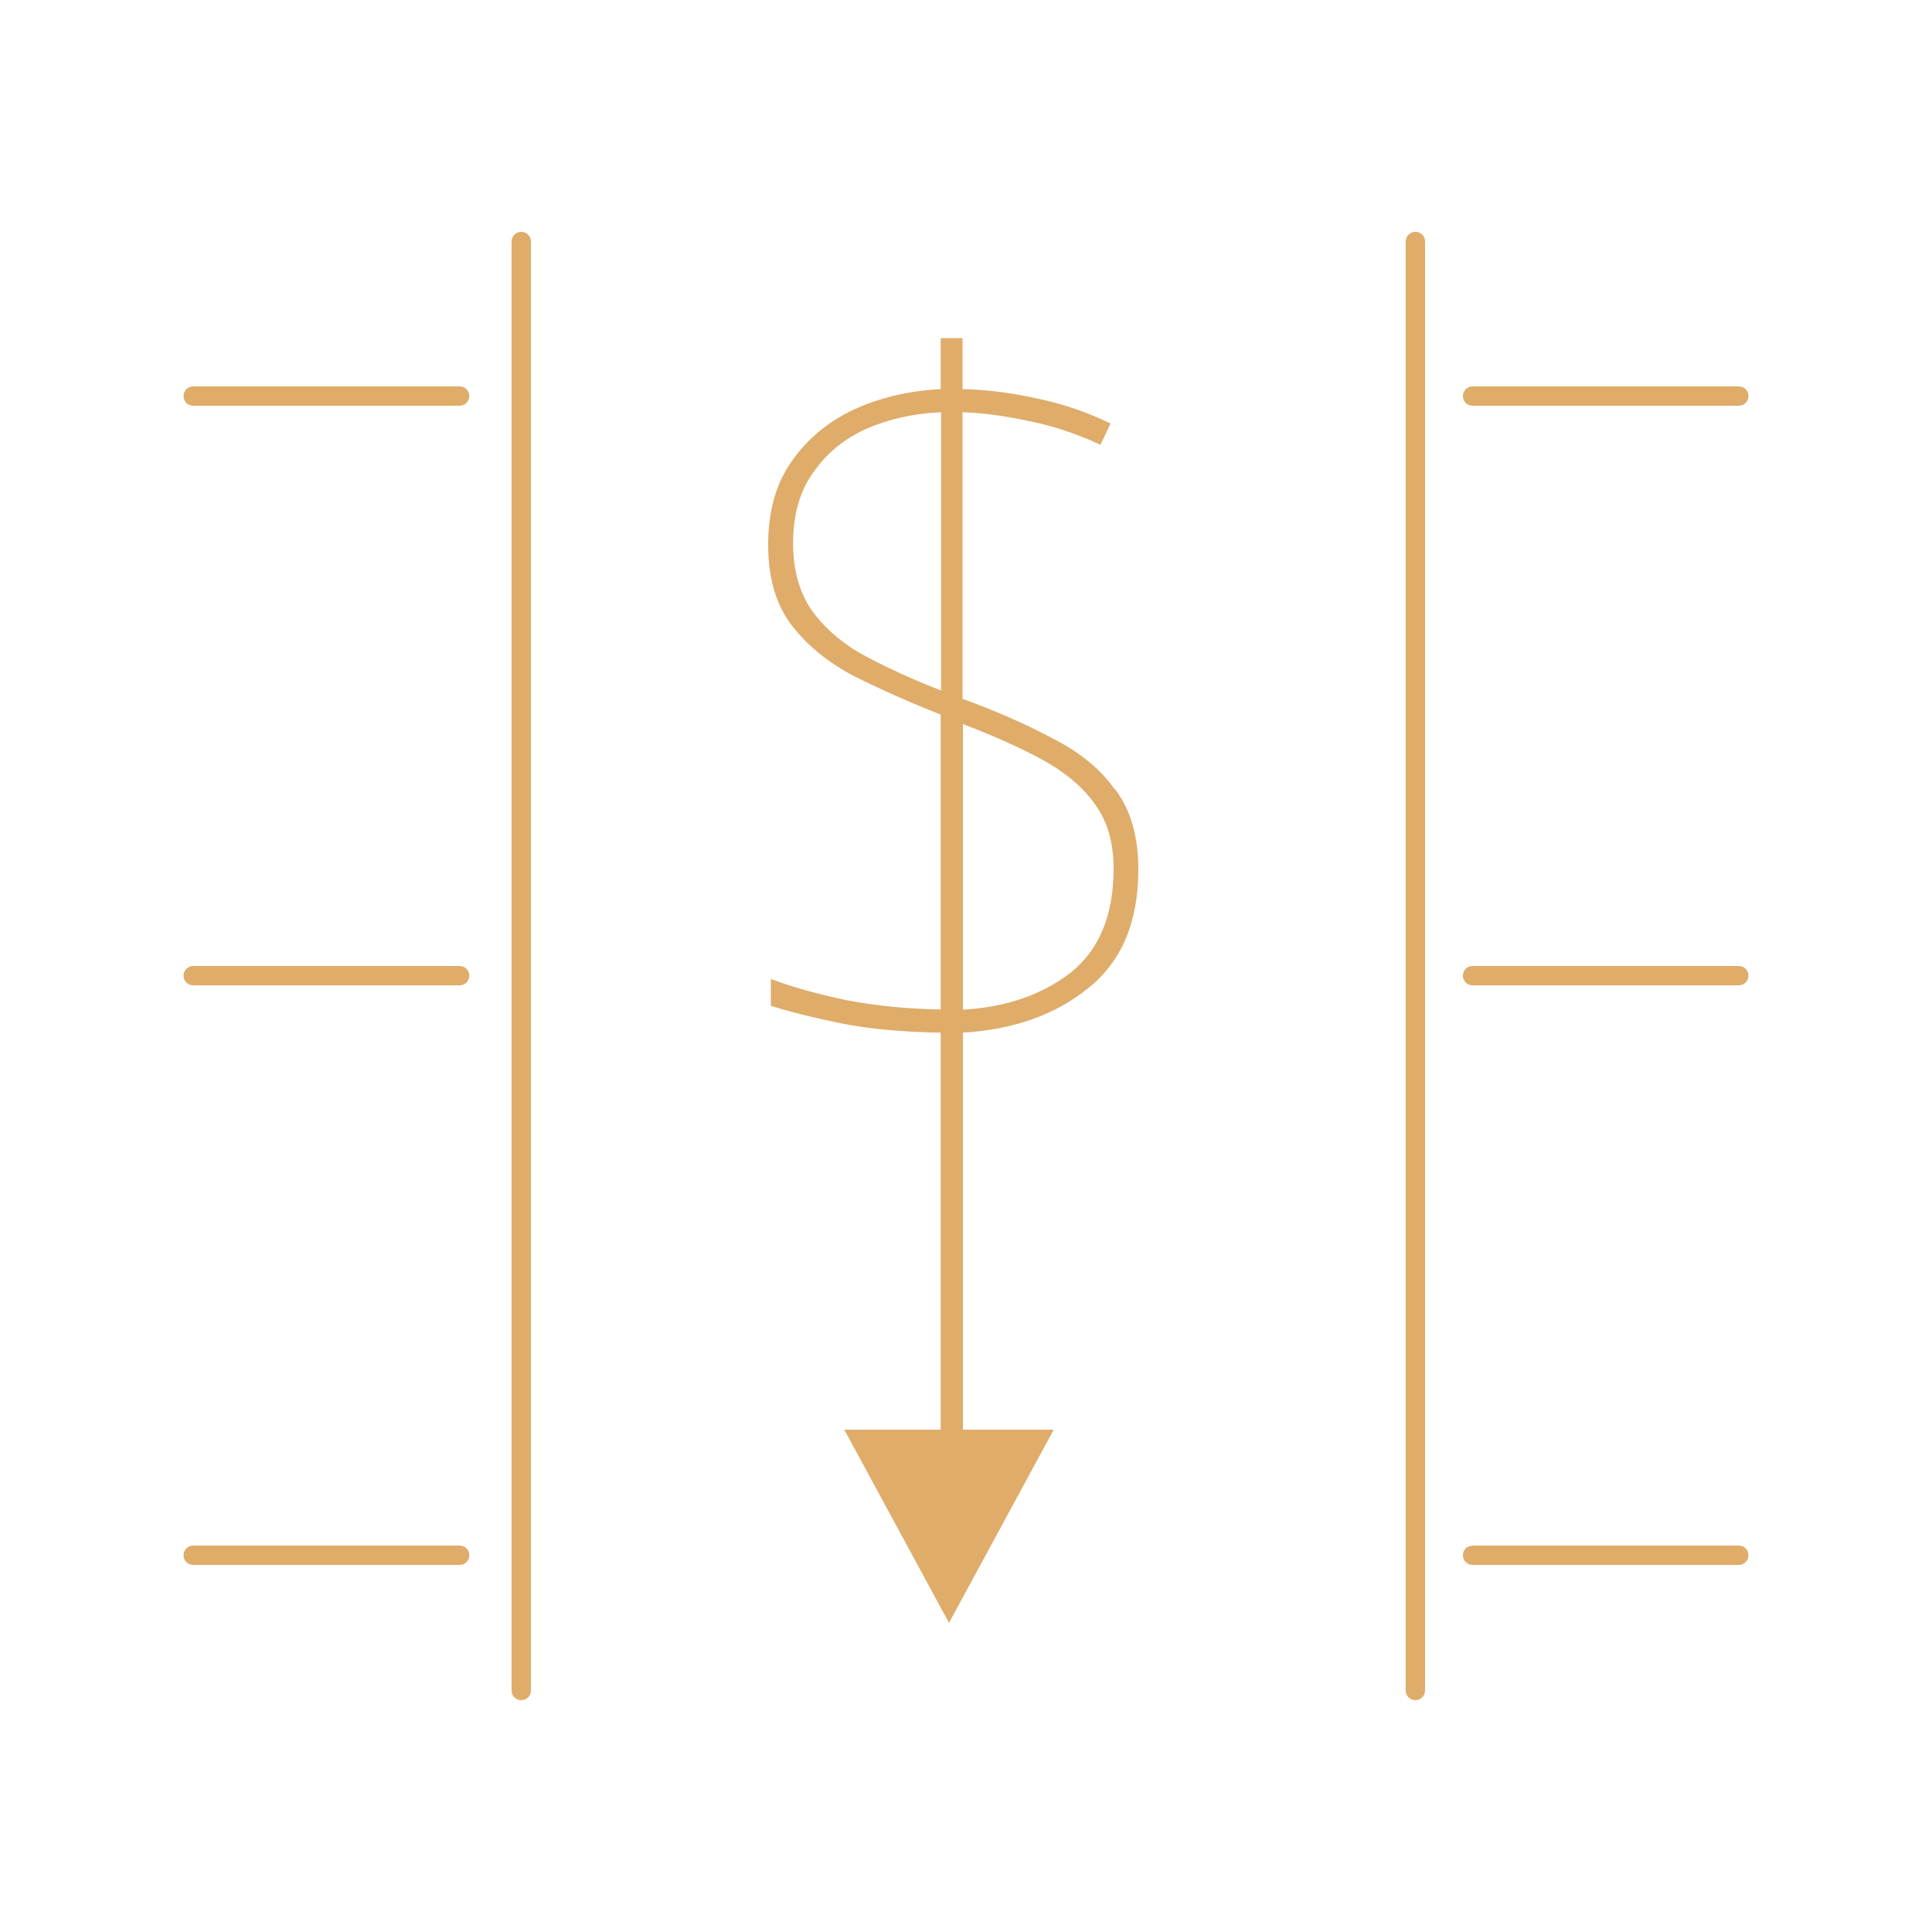 <?xml version="1.0" encoding="UTF-8"?>
<svg id="img" xmlns="http://www.w3.org/2000/svg" viewBox="0 0 100 100">
  <defs>
    <style>
      .cls-1 {
        fill: #dfac6a;
      }
    </style>
  </defs>
  <path class="cls-1" d="M27.48,12.5V87.5c0,.28-.22,.5-.5,.5s-.5-.22-.5-.5V12.5c0-.28,.22-.5,.5-.5s.5,.22,.5,.5Zm45.78-.5c-.28,0-.5,.22-.5,.5V87.5c0,.28,.22,.5,.5,.5s.5-.22,.5-.5V12.5c0-.28-.22-.5-.5-.5Zm-15.52,28.88c.79,1.06,1.18,2.43,1.18,4.13,0,2.72-.87,4.77-2.6,6.14-1.7,1.38-3.86,2.14-6.48,2.3v20.55h4.7l-5.42,10-5.42-10h4.99v-20.55c-1.98-.03-3.7-.19-5.15-.48-1.42-.29-2.63-.59-3.64-.91v-1.39c1.1,.42,2.41,.78,3.92,1.1,1.51,.29,3.14,.45,4.87,.48v-15.26c-1.61-.64-3.09-1.3-4.44-1.97-1.35-.7-2.44-1.58-3.26-2.64-.82-1.06-1.23-2.45-1.23-4.18s.39-3.12,1.18-4.27c.79-1.15,1.84-2.05,3.17-2.69,1.35-.64,2.88-1.01,4.58-1.1v-2.64h1.13v2.64c1.26,.03,2.54,.19,3.83,.48,1.29,.26,2.57,.69,3.83,1.3l-.52,1.1c-1.32-.61-2.6-1.02-3.83-1.25-1.2-.26-2.3-.4-3.31-.43v14.83c1.76,.64,3.32,1.33,4.68,2.06,1.39,.7,2.46,1.58,3.21,2.64Zm-9.03-5.14v-14.4c-1.42,.06-2.71,.35-3.88,.86-1.13,.51-2.05,1.26-2.74,2.26-.69,.96-1.04,2.18-1.04,3.65s.36,2.69,1.09,3.65c.72,.93,1.67,1.7,2.84,2.3,1.17,.61,2.41,1.17,3.73,1.68Zm8.93,9.22c0-1.34-.32-2.45-.95-3.31-.63-.9-1.53-1.66-2.69-2.3-1.17-.64-2.55-1.26-4.16-1.87v14.78c2.24-.13,4.1-.77,5.58-1.92,1.48-1.18,2.22-2.98,2.22-5.38ZM23.79,20H10c-.28,0-.5,.22-.5,.5s.22,.5,.5,.5h13.79c.28,0,.5-.22,.5-.5s-.22-.5-.5-.5Zm52.43,1h13.78c.28,0,.5-.22,.5-.5s-.22-.5-.5-.5h-13.78c-.28,0-.5,.22-.5,.5s.22,.5,.5,.5ZM23.79,50H10c-.28,0-.5,.22-.5,.5s.22,.5,.5,.5h13.79c.28,0,.5-.22,.5-.5s-.22-.5-.5-.5Zm66.21,0h-13.78c-.28,0-.5,.22-.5,.5s.22,.5,.5,.5h13.78c.28,0,.5-.22,.5-.5s-.22-.5-.5-.5ZM23.79,80H10c-.28,0-.5,.22-.5,.5s.22,.5,.5,.5h13.79c.28,0,.5-.22,.5-.5s-.22-.5-.5-.5Zm66.21,0h-13.78c-.28,0-.5,.22-.5,.5s.22,.5,.5,.5h13.78c.28,0,.5-.22,.5-.5s-.22-.5-.5-.5Z"/>
</svg>